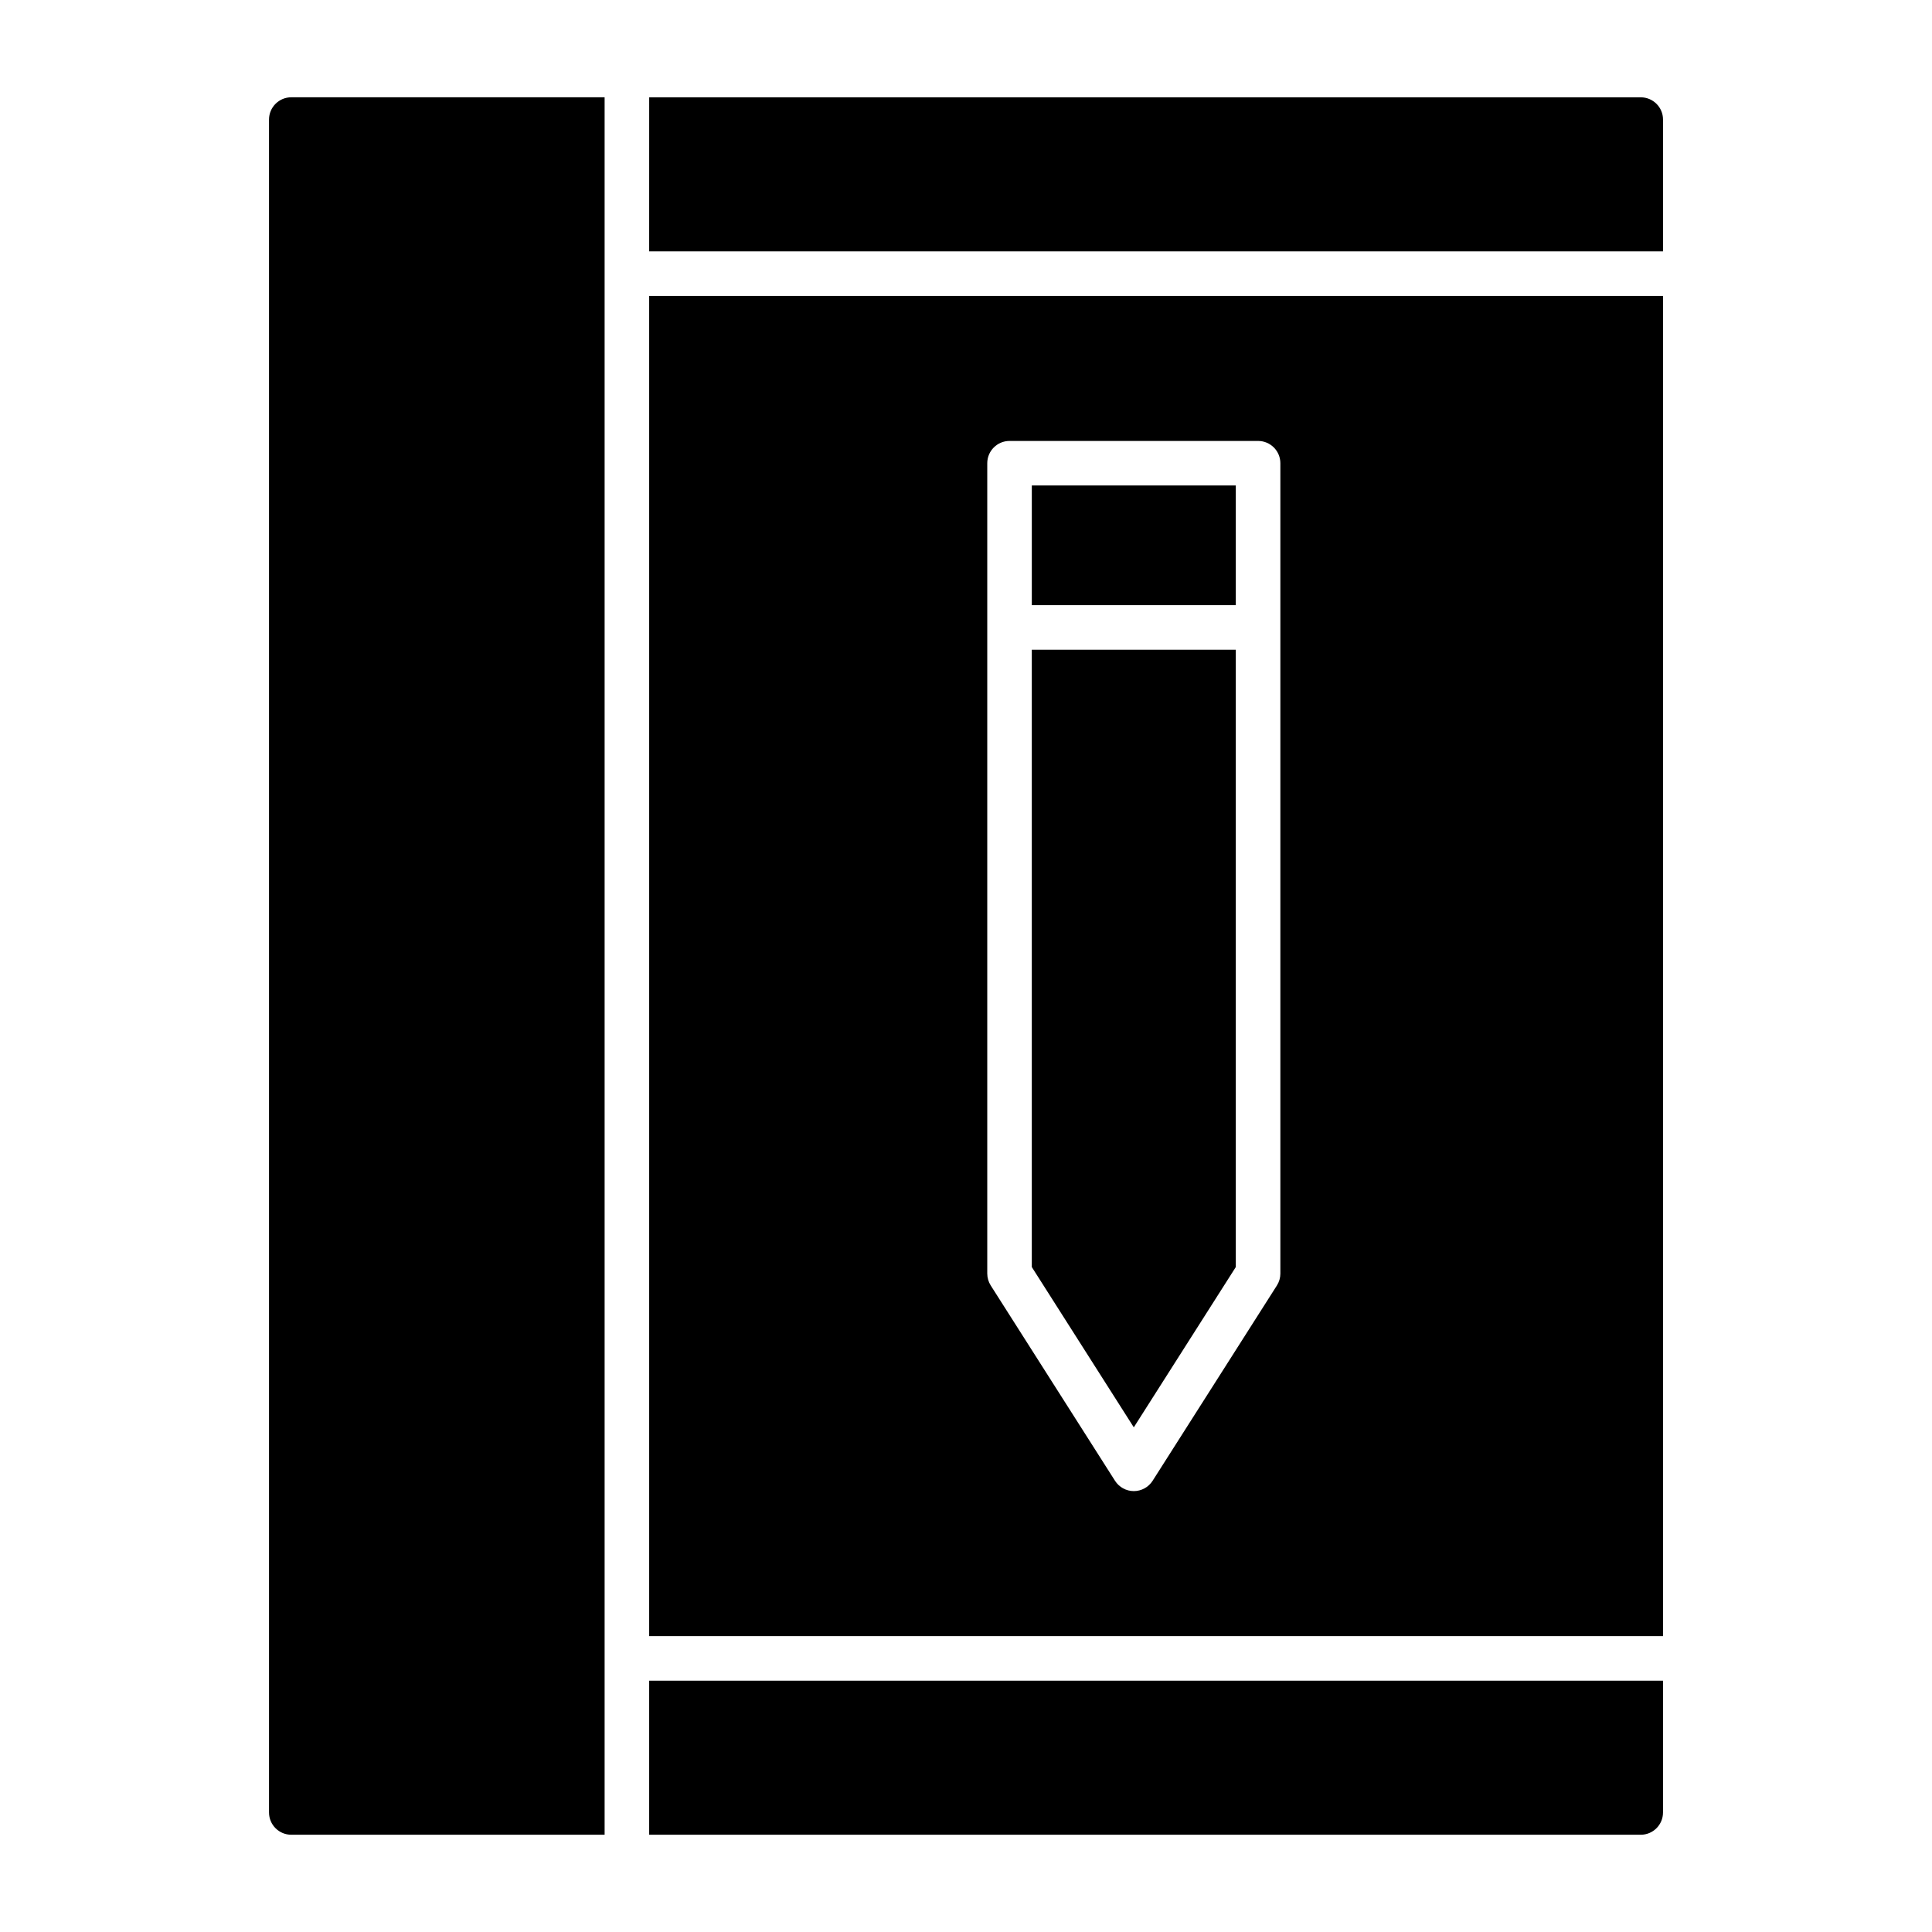<?xml version="1.0" encoding="UTF-8"?>
<!-- Uploaded to: SVG Repo, www.svgrepo.com, Generator: SVG Repo Mixer Tools -->
<svg fill="#000000" width="800px" height="800px" version="1.1" viewBox="144 144 512 512" xmlns="http://www.w3.org/2000/svg">
 <path d="m471.5 316.18v163.6l-27.031 42.477-27.031-42.477v-163.6zm0-11.809v-31.711h-54.059v31.711zm-167.27-87.855v-46.734h-83.031c-3.262 0-5.906 2.641-5.906 5.902v448.64c0 3.262 2.644 5.902 5.906 5.902h83.031zm11.809 372.88v40.832h262.77c3.262 0 5.906-2.641 5.906-5.902v-34.93zm268.68-11.809-268.68 0.004v-355.16h268.68zm-101.41-96.086v-214.74c0-3.262-2.644-5.906-5.906-5.906h-65.863c-3.262 0-5.906 2.644-5.906 5.906v214.74c0 1.121 0.32 2.223 0.922 3.168l32.934 51.754c1.086 1.703 2.965 2.734 4.984 2.734 2.016 0 3.894-1.031 4.981-2.734l32.934-51.754c0.602-0.945 0.922-2.047 0.922-3.168zm-167.27-270.88h268.68v-34.93c0-3.262-2.644-5.902-5.906-5.902h-262.77z"/>
</svg>